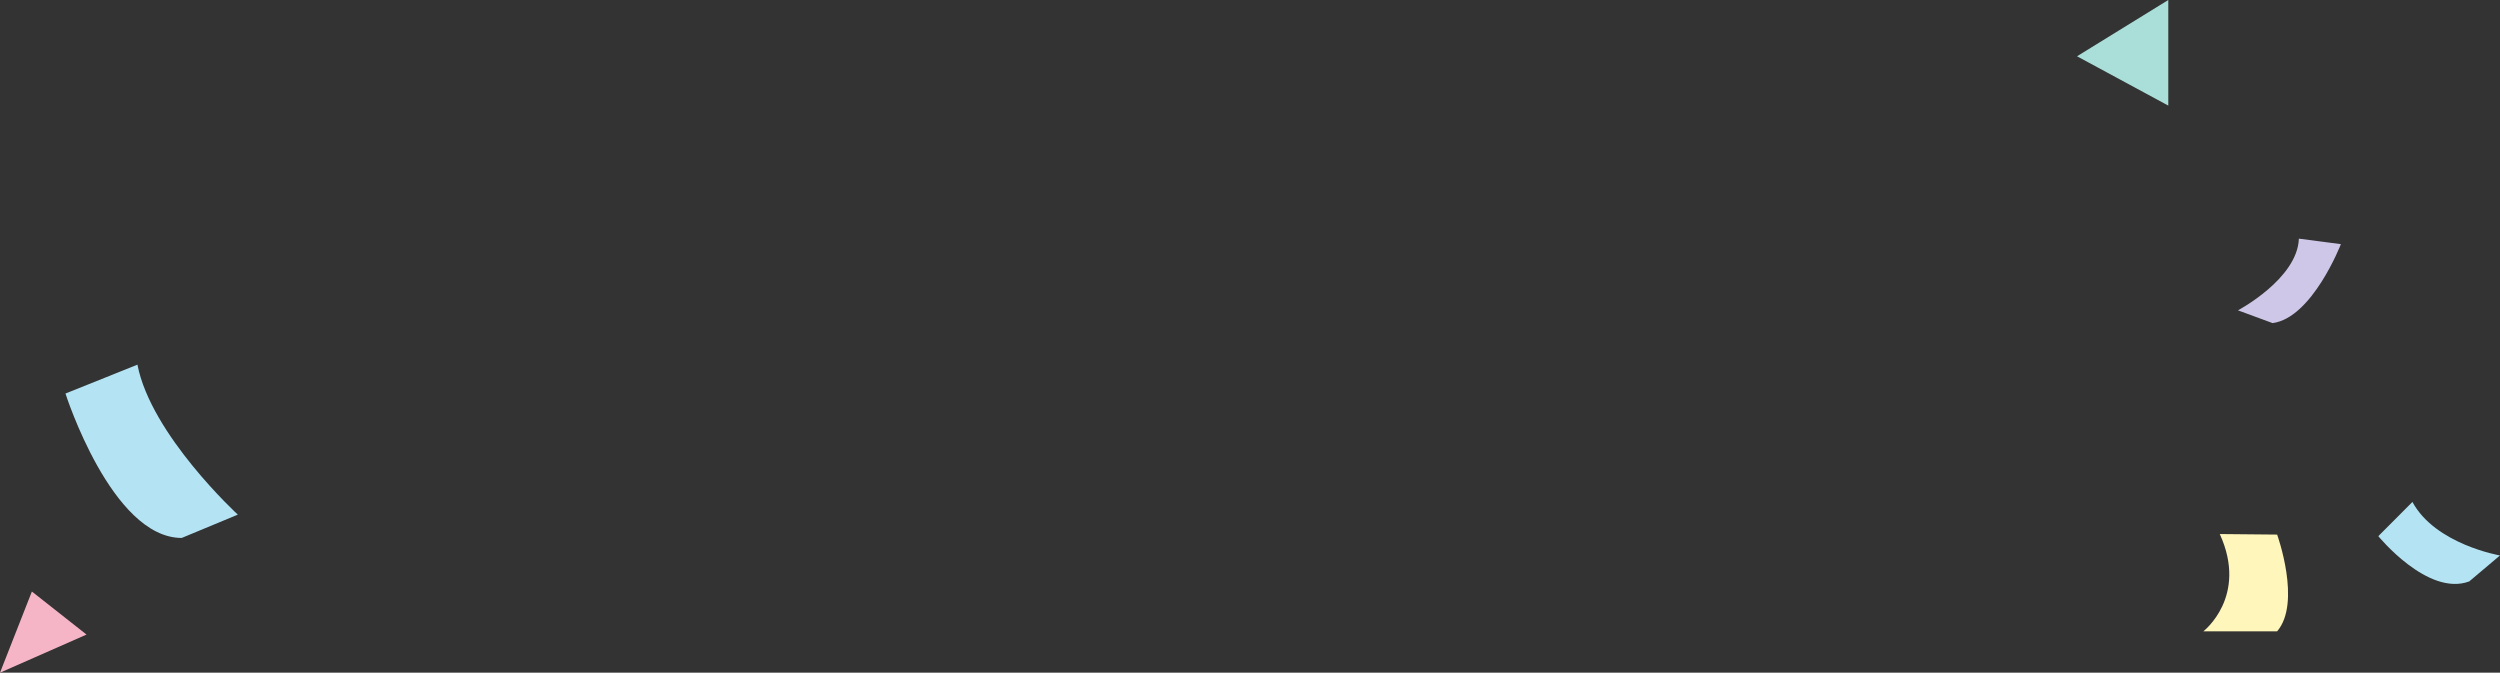 <?xml version="1.0" encoding="UTF-8"?>
<svg id="_レイヤー_2" data-name="レイヤー 2" xmlns="http://www.w3.org/2000/svg" viewBox="0 0 685.39 184.42">
  <rect x="0" y="0" width="685.39" height="184.42" fill="#333333" stroke="none"/>
  <defs>
    <style>
      .cls-1 {
        fill: #cec7e8;
      }

      .cls-2 {
        fill: #aadfd9;
      }

      .cls-3 {
        fill: #fef6ba;
      }

      .cls-4 {
        fill: #f5b5c7;
      }

      .cls-5 {
        fill: #b4e4f4;
      }
    </style>
  </defs>
  <g id="_イラスト_装飾" data-name="イラスト／装飾">
    <g>
      <path class="cls-5" d="M37.69,99.97l-19.74,7.92s12.64,39.59,31.87,39.59l15.38-6.39s-23.82-21.89-27.52-41.12Z"/>
      <polygon class="cls-4" points="8.74 162.17 0 184.42 23.72 173.97 8.74 162.17"/>
      <polygon class="cls-2" points="594.45 28.95 594.45 0 569.43 15.43 594.45 28.95"/>
      <path class="cls-1" d="M630.26,65.43l11.51,1.5s-7.84,20.23-18.73,21.65l-9.49-3.5s16.31-8.64,16.7-19.65Z"/>
      <path class="cls-5" d="M661.38,137.61l-9.35,9.38s13.58,16.64,24.92,12.41l8.43-7.12s-17.71-3.03-24-14.67Z"/>
      <path class="cls-3" d="M608.55,146.41l15.74.15s6.74,18.67,0,26.52h-20.23s12.36-9.5,4.5-26.68Z"/>
    </g>
  </g>
</svg>